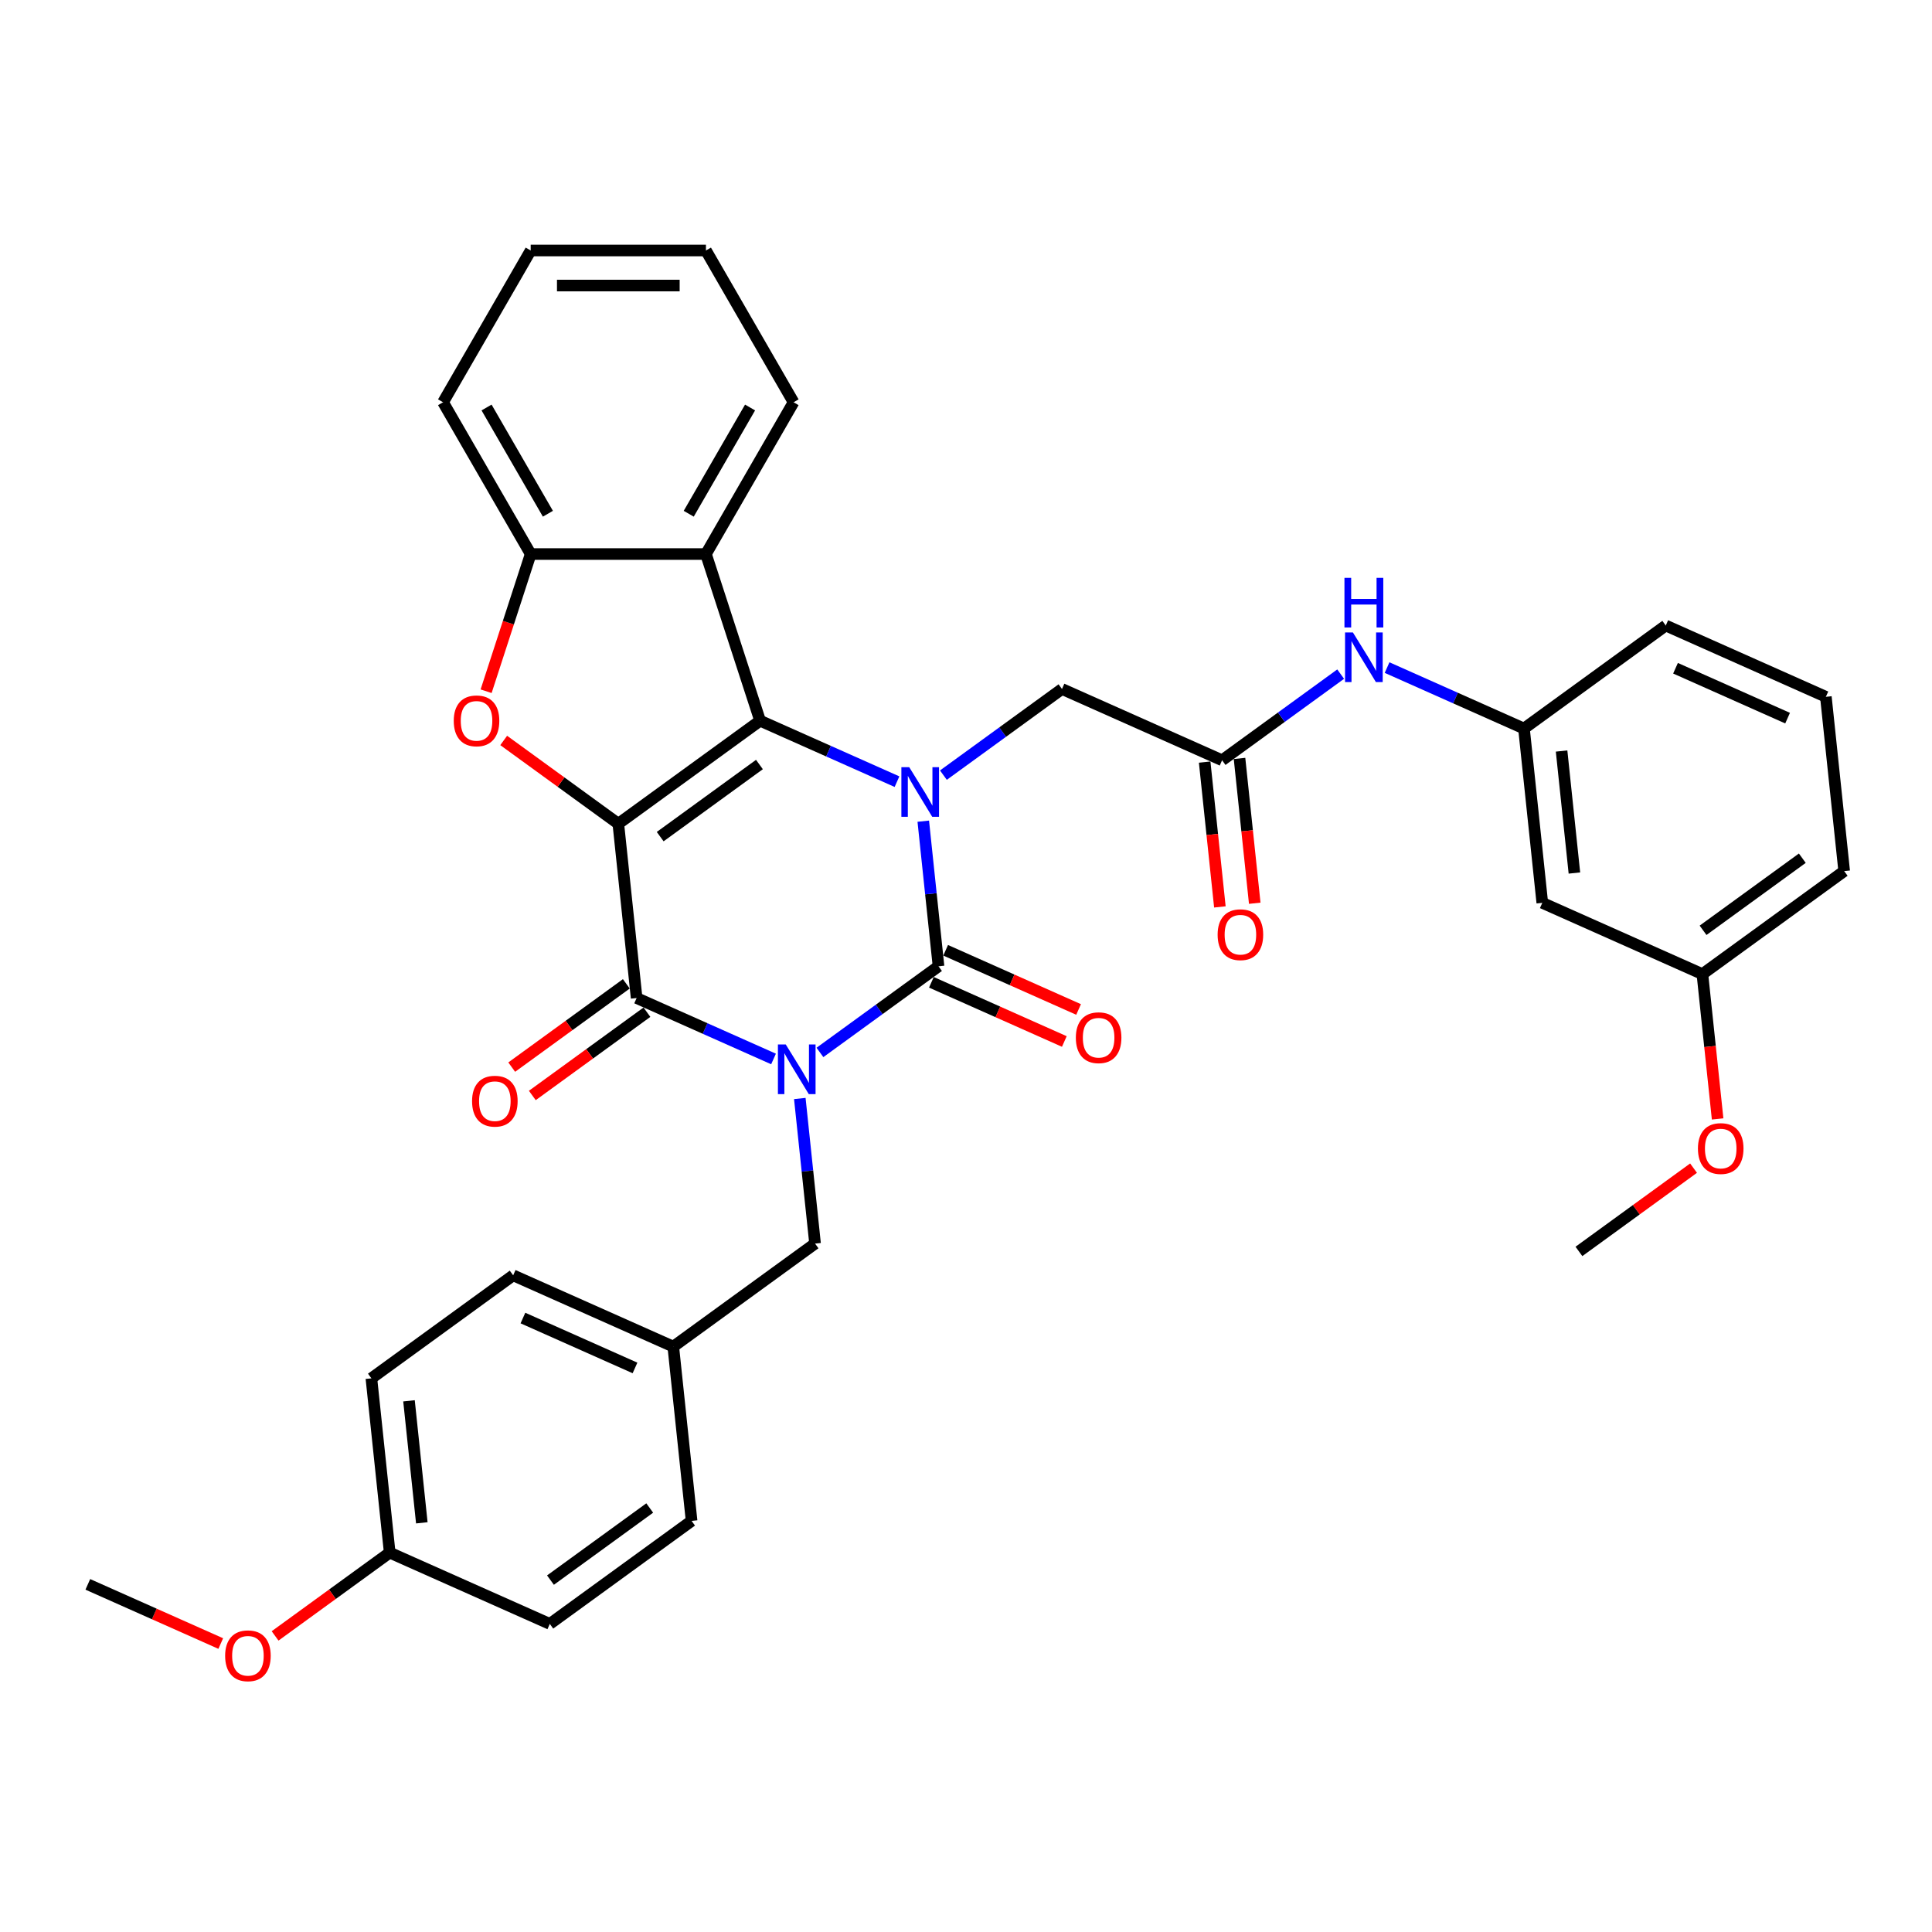 <?xml version='1.0' encoding='iso-8859-1'?>
<svg version='1.1' baseProfile='full'
              xmlns='http://www.w3.org/2000/svg'
                      xmlns:rdkit='http://www.rdkit.org/xml'
                      xmlns:xlink='http://www.w3.org/1999/xlink'
                  xml:space='preserve'
width='1000px' height='1000px' viewBox='0 0 1000 1000'>
<!-- END OF HEADER -->
<rect style='opacity:1.0;fill:#FFFFFF;stroke:none' width='1000' height='1000' x='0' y='0'> </rect>
<path class='bond-1' d='M 424.4,544.743 L 455.089,522.447' style='fill:none;fill-rule:evenodd;stroke:#0000FF;stroke-width:6px;stroke-linecap:butt;stroke-linejoin:miter;stroke-opacity:1' />
<path class='bond-1' d='M 455.089,522.447 L 485.777,500.15' style='fill:none;fill-rule:evenodd;stroke:#000000;stroke-width:6px;stroke-linecap:butt;stroke-linejoin:miter;stroke-opacity:1' />
<path class='bond-4' d='M 400.38,548.122 L 364.95,532.348' style='fill:none;fill-rule:evenodd;stroke:#0000FF;stroke-width:6px;stroke-linecap:butt;stroke-linejoin:miter;stroke-opacity:1' />
<path class='bond-4' d='M 364.95,532.348 L 329.521,516.574' style='fill:none;fill-rule:evenodd;stroke:#000000;stroke-width:6px;stroke-linecap:butt;stroke-linejoin:miter;stroke-opacity:1' />
<path class='bond-10' d='M 413.978,568.582 L 417.925,606.133' style='fill:none;fill-rule:evenodd;stroke:#0000FF;stroke-width:6px;stroke-linecap:butt;stroke-linejoin:miter;stroke-opacity:1' />
<path class='bond-10' d='M 417.925,606.133 L 421.872,643.684' style='fill:none;fill-rule:evenodd;stroke:#000000;stroke-width:6px;stroke-linecap:butt;stroke-linejoin:miter;stroke-opacity:1' />
<path class='bond-0' d='M 320.039,426.359 L 329.521,516.574' style='fill:none;fill-rule:evenodd;stroke:#000000;stroke-width:6px;stroke-linecap:butt;stroke-linejoin:miter;stroke-opacity:1' />
<path class='bond-2' d='M 320.039,426.359 L 393.426,373.04' style='fill:none;fill-rule:evenodd;stroke:#000000;stroke-width:6px;stroke-linecap:butt;stroke-linejoin:miter;stroke-opacity:1' />
<path class='bond-2' d='M 341.711,433.039 L 393.082,395.716' style='fill:none;fill-rule:evenodd;stroke:#000000;stroke-width:6px;stroke-linecap:butt;stroke-linejoin:miter;stroke-opacity:1' />
<path class='bond-5' d='M 320.039,426.359 L 290.376,404.807' style='fill:none;fill-rule:evenodd;stroke:#000000;stroke-width:6px;stroke-linecap:butt;stroke-linejoin:miter;stroke-opacity:1' />
<path class='bond-5' d='M 290.376,404.807 L 260.712,383.256' style='fill:none;fill-rule:evenodd;stroke:#FF0000;stroke-width:6px;stroke-linecap:butt;stroke-linejoin:miter;stroke-opacity:1' />
<path class='bond-3' d='M 485.777,500.15 L 481.83,462.599' style='fill:none;fill-rule:evenodd;stroke:#000000;stroke-width:6px;stroke-linecap:butt;stroke-linejoin:miter;stroke-opacity:1' />
<path class='bond-3' d='M 481.83,462.599 L 477.884,425.048' style='fill:none;fill-rule:evenodd;stroke:#0000FF;stroke-width:6px;stroke-linecap:butt;stroke-linejoin:miter;stroke-opacity:1' />
<path class='bond-11' d='M 482.088,508.437 L 516.492,523.755' style='fill:none;fill-rule:evenodd;stroke:#000000;stroke-width:6px;stroke-linecap:butt;stroke-linejoin:miter;stroke-opacity:1' />
<path class='bond-11' d='M 516.492,523.755 L 550.896,539.073' style='fill:none;fill-rule:evenodd;stroke:#FF0000;stroke-width:6px;stroke-linecap:butt;stroke-linejoin:miter;stroke-opacity:1' />
<path class='bond-11' d='M 489.467,491.864 L 523.871,507.181' style='fill:none;fill-rule:evenodd;stroke:#000000;stroke-width:6px;stroke-linecap:butt;stroke-linejoin:miter;stroke-opacity:1' />
<path class='bond-11' d='M 523.871,507.181 L 558.275,522.499' style='fill:none;fill-rule:evenodd;stroke:#FF0000;stroke-width:6px;stroke-linecap:butt;stroke-linejoin:miter;stroke-opacity:1' />
<path class='bond-6' d='M 393.426,373.04 L 365.395,286.769' style='fill:none;fill-rule:evenodd;stroke:#000000;stroke-width:6px;stroke-linecap:butt;stroke-linejoin:miter;stroke-opacity:1' />
<path class='bond-35' d='M 393.426,373.04 L 428.856,388.814' style='fill:none;fill-rule:evenodd;stroke:#000000;stroke-width:6px;stroke-linecap:butt;stroke-linejoin:miter;stroke-opacity:1' />
<path class='bond-35' d='M 428.856,388.814 L 464.285,404.589' style='fill:none;fill-rule:evenodd;stroke:#0000FF;stroke-width:6px;stroke-linecap:butt;stroke-linejoin:miter;stroke-opacity:1' />
<path class='bond-8' d='M 488.305,401.21 L 518.994,378.914' style='fill:none;fill-rule:evenodd;stroke:#0000FF;stroke-width:6px;stroke-linecap:butt;stroke-linejoin:miter;stroke-opacity:1' />
<path class='bond-8' d='M 518.994,378.914 L 549.682,356.617' style='fill:none;fill-rule:evenodd;stroke:#000000;stroke-width:6px;stroke-linecap:butt;stroke-linejoin:miter;stroke-opacity:1' />
<path class='bond-12' d='M 324.189,509.235 L 294.526,530.787' style='fill:none;fill-rule:evenodd;stroke:#000000;stroke-width:6px;stroke-linecap:butt;stroke-linejoin:miter;stroke-opacity:1' />
<path class='bond-12' d='M 294.526,530.787 L 264.862,552.338' style='fill:none;fill-rule:evenodd;stroke:#FF0000;stroke-width:6px;stroke-linecap:butt;stroke-linejoin:miter;stroke-opacity:1' />
<path class='bond-12' d='M 334.853,523.912 L 305.189,545.464' style='fill:none;fill-rule:evenodd;stroke:#000000;stroke-width:6px;stroke-linecap:butt;stroke-linejoin:miter;stroke-opacity:1' />
<path class='bond-12' d='M 305.189,545.464 L 275.526,567.016' style='fill:none;fill-rule:evenodd;stroke:#FF0000;stroke-width:6px;stroke-linecap:butt;stroke-linejoin:miter;stroke-opacity:1' />
<path class='bond-7' d='M 251.609,357.783 L 263.146,322.276' style='fill:none;fill-rule:evenodd;stroke:#FF0000;stroke-width:6px;stroke-linecap:butt;stroke-linejoin:miter;stroke-opacity:1' />
<path class='bond-7' d='M 263.146,322.276 L 274.683,286.769' style='fill:none;fill-rule:evenodd;stroke:#000000;stroke-width:6px;stroke-linecap:butt;stroke-linejoin:miter;stroke-opacity:1' />
<path class='bond-20' d='M 365.395,286.769 L 410.751,208.21' style='fill:none;fill-rule:evenodd;stroke:#000000;stroke-width:6px;stroke-linecap:butt;stroke-linejoin:miter;stroke-opacity:1' />
<path class='bond-20' d='M 356.486,265.914 L 388.235,210.923' style='fill:none;fill-rule:evenodd;stroke:#000000;stroke-width:6px;stroke-linecap:butt;stroke-linejoin:miter;stroke-opacity:1' />
<path class='bond-37' d='M 365.395,286.769 L 274.683,286.769' style='fill:none;fill-rule:evenodd;stroke:#000000;stroke-width:6px;stroke-linecap:butt;stroke-linejoin:miter;stroke-opacity:1' />
<path class='bond-26' d='M 274.683,286.769 L 229.328,208.21' style='fill:none;fill-rule:evenodd;stroke:#000000;stroke-width:6px;stroke-linecap:butt;stroke-linejoin:miter;stroke-opacity:1' />
<path class='bond-26' d='M 283.592,265.914 L 251.843,210.923' style='fill:none;fill-rule:evenodd;stroke:#000000;stroke-width:6px;stroke-linecap:butt;stroke-linejoin:miter;stroke-opacity:1' />
<path class='bond-9' d='M 549.682,356.617 L 632.551,393.513' style='fill:none;fill-rule:evenodd;stroke:#000000;stroke-width:6px;stroke-linecap:butt;stroke-linejoin:miter;stroke-opacity:1' />
<path class='bond-13' d='M 632.551,393.513 L 663.24,371.216' style='fill:none;fill-rule:evenodd;stroke:#000000;stroke-width:6px;stroke-linecap:butt;stroke-linejoin:miter;stroke-opacity:1' />
<path class='bond-13' d='M 663.24,371.216 L 693.928,348.92' style='fill:none;fill-rule:evenodd;stroke:#0000FF;stroke-width:6px;stroke-linecap:butt;stroke-linejoin:miter;stroke-opacity:1' />
<path class='bond-15' d='M 623.53,394.461 L 627.469,431.939' style='fill:none;fill-rule:evenodd;stroke:#000000;stroke-width:6px;stroke-linecap:butt;stroke-linejoin:miter;stroke-opacity:1' />
<path class='bond-15' d='M 627.469,431.939 L 631.408,469.418' style='fill:none;fill-rule:evenodd;stroke:#FF0000;stroke-width:6px;stroke-linecap:butt;stroke-linejoin:miter;stroke-opacity:1' />
<path class='bond-15' d='M 641.573,392.565 L 645.512,430.043' style='fill:none;fill-rule:evenodd;stroke:#000000;stroke-width:6px;stroke-linecap:butt;stroke-linejoin:miter;stroke-opacity:1' />
<path class='bond-15' d='M 645.512,430.043 L 649.451,467.521' style='fill:none;fill-rule:evenodd;stroke:#FF0000;stroke-width:6px;stroke-linecap:butt;stroke-linejoin:miter;stroke-opacity:1' />
<path class='bond-17' d='M 421.872,643.684 L 348.485,697.003' style='fill:none;fill-rule:evenodd;stroke:#000000;stroke-width:6px;stroke-linecap:butt;stroke-linejoin:miter;stroke-opacity:1' />
<path class='bond-14' d='M 717.949,345.541 L 753.378,361.315' style='fill:none;fill-rule:evenodd;stroke:#0000FF;stroke-width:6px;stroke-linecap:butt;stroke-linejoin:miter;stroke-opacity:1' />
<path class='bond-14' d='M 753.378,361.315 L 788.807,377.09' style='fill:none;fill-rule:evenodd;stroke:#000000;stroke-width:6px;stroke-linecap:butt;stroke-linejoin:miter;stroke-opacity:1' />
<path class='bond-16' d='M 788.807,377.09 L 798.289,467.304' style='fill:none;fill-rule:evenodd;stroke:#000000;stroke-width:6px;stroke-linecap:butt;stroke-linejoin:miter;stroke-opacity:1' />
<path class='bond-16' d='M 808.273,388.725 L 814.91,451.876' style='fill:none;fill-rule:evenodd;stroke:#000000;stroke-width:6px;stroke-linecap:butt;stroke-linejoin:miter;stroke-opacity:1' />
<path class='bond-29' d='M 788.807,377.09 L 862.195,323.771' style='fill:none;fill-rule:evenodd;stroke:#000000;stroke-width:6px;stroke-linecap:butt;stroke-linejoin:miter;stroke-opacity:1' />
<path class='bond-18' d='M 798.289,467.304 L 881.158,504.2' style='fill:none;fill-rule:evenodd;stroke:#000000;stroke-width:6px;stroke-linecap:butt;stroke-linejoin:miter;stroke-opacity:1' />
<path class='bond-21' d='M 348.485,697.003 L 357.967,787.217' style='fill:none;fill-rule:evenodd;stroke:#000000;stroke-width:6px;stroke-linecap:butt;stroke-linejoin:miter;stroke-opacity:1' />
<path class='bond-22' d='M 348.485,697.003 L 265.616,660.107' style='fill:none;fill-rule:evenodd;stroke:#000000;stroke-width:6px;stroke-linecap:butt;stroke-linejoin:miter;stroke-opacity:1' />
<path class='bond-22' d='M 328.675,708.042 L 270.667,682.215' style='fill:none;fill-rule:evenodd;stroke:#000000;stroke-width:6px;stroke-linecap:butt;stroke-linejoin:miter;stroke-opacity:1' />
<path class='bond-25' d='M 881.158,504.2 L 885.098,541.678' style='fill:none;fill-rule:evenodd;stroke:#000000;stroke-width:6px;stroke-linecap:butt;stroke-linejoin:miter;stroke-opacity:1' />
<path class='bond-25' d='M 885.098,541.678 L 889.037,579.157' style='fill:none;fill-rule:evenodd;stroke:#FF0000;stroke-width:6px;stroke-linecap:butt;stroke-linejoin:miter;stroke-opacity:1' />
<path class='bond-39' d='M 881.158,504.2 L 954.545,450.881' style='fill:none;fill-rule:evenodd;stroke:#000000;stroke-width:6px;stroke-linecap:butt;stroke-linejoin:miter;stroke-opacity:1' />
<path class='bond-39' d='M 881.503,481.525 L 932.874,444.201' style='fill:none;fill-rule:evenodd;stroke:#000000;stroke-width:6px;stroke-linecap:butt;stroke-linejoin:miter;stroke-opacity:1' />
<path class='bond-19' d='M 201.711,803.64 L 192.229,713.426' style='fill:none;fill-rule:evenodd;stroke:#000000;stroke-width:6px;stroke-linecap:butt;stroke-linejoin:miter;stroke-opacity:1' />
<path class='bond-19' d='M 218.331,788.212 L 211.694,725.062' style='fill:none;fill-rule:evenodd;stroke:#000000;stroke-width:6px;stroke-linecap:butt;stroke-linejoin:miter;stroke-opacity:1' />
<path class='bond-27' d='M 201.711,803.64 L 172.047,825.192' style='fill:none;fill-rule:evenodd;stroke:#000000;stroke-width:6px;stroke-linecap:butt;stroke-linejoin:miter;stroke-opacity:1' />
<path class='bond-27' d='M 172.047,825.192 L 142.384,846.744' style='fill:none;fill-rule:evenodd;stroke:#FF0000;stroke-width:6px;stroke-linecap:butt;stroke-linejoin:miter;stroke-opacity:1' />
<path class='bond-36' d='M 201.711,803.64 L 284.58,840.536' style='fill:none;fill-rule:evenodd;stroke:#000000;stroke-width:6px;stroke-linecap:butt;stroke-linejoin:miter;stroke-opacity:1' />
<path class='bond-33' d='M 410.751,208.21 L 365.395,129.652' style='fill:none;fill-rule:evenodd;stroke:#000000;stroke-width:6px;stroke-linecap:butt;stroke-linejoin:miter;stroke-opacity:1' />
<path class='bond-23' d='M 357.967,787.217 L 284.58,840.536' style='fill:none;fill-rule:evenodd;stroke:#000000;stroke-width:6px;stroke-linecap:butt;stroke-linejoin:miter;stroke-opacity:1' />
<path class='bond-23' d='M 336.295,780.538 L 284.924,817.861' style='fill:none;fill-rule:evenodd;stroke:#000000;stroke-width:6px;stroke-linecap:butt;stroke-linejoin:miter;stroke-opacity:1' />
<path class='bond-24' d='M 265.616,660.107 L 192.229,713.426' style='fill:none;fill-rule:evenodd;stroke:#000000;stroke-width:6px;stroke-linecap:butt;stroke-linejoin:miter;stroke-opacity:1' />
<path class='bond-32' d='M 876.58,604.63 L 846.917,626.181' style='fill:none;fill-rule:evenodd;stroke:#FF0000;stroke-width:6px;stroke-linecap:butt;stroke-linejoin:miter;stroke-opacity:1' />
<path class='bond-32' d='M 846.917,626.181 L 817.253,647.733' style='fill:none;fill-rule:evenodd;stroke:#000000;stroke-width:6px;stroke-linecap:butt;stroke-linejoin:miter;stroke-opacity:1' />
<path class='bond-34' d='M 229.328,208.21 L 274.683,129.652' style='fill:none;fill-rule:evenodd;stroke:#000000;stroke-width:6px;stroke-linecap:butt;stroke-linejoin:miter;stroke-opacity:1' />
<path class='bond-31' d='M 114.263,850.699 L 79.859,835.381' style='fill:none;fill-rule:evenodd;stroke:#FF0000;stroke-width:6px;stroke-linecap:butt;stroke-linejoin:miter;stroke-opacity:1' />
<path class='bond-31' d='M 79.859,835.381 L 45.455,820.064' style='fill:none;fill-rule:evenodd;stroke:#000000;stroke-width:6px;stroke-linecap:butt;stroke-linejoin:miter;stroke-opacity:1' />
<path class='bond-28' d='M 945.064,360.666 L 862.195,323.771' style='fill:none;fill-rule:evenodd;stroke:#000000;stroke-width:6px;stroke-linecap:butt;stroke-linejoin:miter;stroke-opacity:1' />
<path class='bond-28' d='M 925.254,371.706 L 867.246,345.879' style='fill:none;fill-rule:evenodd;stroke:#000000;stroke-width:6px;stroke-linecap:butt;stroke-linejoin:miter;stroke-opacity:1' />
<path class='bond-30' d='M 945.064,360.666 L 954.545,450.881' style='fill:none;fill-rule:evenodd;stroke:#000000;stroke-width:6px;stroke-linecap:butt;stroke-linejoin:miter;stroke-opacity:1' />
<path class='bond-38' d='M 365.395,129.652 L 274.683,129.652' style='fill:none;fill-rule:evenodd;stroke:#000000;stroke-width:6px;stroke-linecap:butt;stroke-linejoin:miter;stroke-opacity:1' />
<path class='bond-38' d='M 351.788,147.794 L 288.29,147.794' style='fill:none;fill-rule:evenodd;stroke:#000000;stroke-width:6px;stroke-linecap:butt;stroke-linejoin:miter;stroke-opacity:1' />
<path  class='atom-0' d='M 406.711 540.625
L 415.13 554.231
Q 415.964 555.574, 417.307 558.005
Q 418.649 560.436, 418.722 560.581
L 418.722 540.625
L 422.132 540.625
L 422.132 566.314
L 418.613 566.314
L 409.578 551.437
Q 408.526 549.696, 407.401 547.7
Q 406.312 545.704, 405.986 545.088
L 405.986 566.314
L 402.648 566.314
L 402.648 540.625
L 406.711 540.625
' fill='#0000FF'/>
<path  class='atom-4' d='M 470.617 397.091
L 479.035 410.698
Q 479.869 412.04, 481.212 414.472
Q 482.554 416.903, 482.627 417.048
L 482.627 397.091
L 486.038 397.091
L 486.038 422.781
L 482.518 422.781
L 473.483 407.904
Q 472.431 406.162, 471.306 404.167
Q 470.218 402.171, 469.891 401.554
L 469.891 422.781
L 466.553 422.781
L 466.553 397.091
L 470.617 397.091
' fill='#0000FF'/>
<path  class='atom-6' d='M 234.859 373.113
Q 234.859 366.944, 237.907 363.497
Q 240.955 360.05, 246.652 360.05
Q 252.349 360.05, 255.397 363.497
Q 258.444 366.944, 258.444 373.113
Q 258.444 379.354, 255.36 382.91
Q 252.276 386.429, 246.652 386.429
Q 240.992 386.429, 237.907 382.91
Q 234.859 379.39, 234.859 373.113
M 246.652 383.527
Q 250.571 383.527, 252.675 380.914
Q 254.816 378.265, 254.816 373.113
Q 254.816 368.069, 252.675 365.529
Q 250.571 362.953, 246.652 362.953
Q 242.733 362.953, 240.592 365.493
Q 238.488 368.033, 238.488 373.113
Q 238.488 378.302, 240.592 380.914
Q 242.733 383.527, 246.652 383.527
' fill='#FF0000'/>
<path  class='atom-12' d='M 556.854 537.119
Q 556.854 530.95, 559.902 527.503
Q 562.949 524.056, 568.646 524.056
Q 574.343 524.056, 577.391 527.503
Q 580.439 530.95, 580.439 537.119
Q 580.439 543.36, 577.354 546.916
Q 574.27 550.435, 568.646 550.435
Q 562.986 550.435, 559.902 546.916
Q 556.854 543.396, 556.854 537.119
M 568.646 547.532
Q 572.565 547.532, 574.669 544.92
Q 576.81 542.271, 576.81 537.119
Q 576.81 532.075, 574.669 529.535
Q 572.565 526.959, 568.646 526.959
Q 564.727 526.959, 562.587 529.499
Q 560.482 532.039, 560.482 537.119
Q 560.482 542.307, 562.587 544.92
Q 564.727 547.532, 568.646 547.532
' fill='#FF0000'/>
<path  class='atom-13' d='M 244.341 569.965
Q 244.341 563.797, 247.389 560.35
Q 250.437 556.903, 256.134 556.903
Q 261.831 556.903, 264.878 560.35
Q 267.926 563.797, 267.926 569.965
Q 267.926 576.206, 264.842 579.762
Q 261.758 583.282, 256.134 583.282
Q 250.474 583.282, 247.389 579.762
Q 244.341 576.242, 244.341 569.965
M 256.134 580.379
Q 260.053 580.379, 262.157 577.766
Q 264.298 575.117, 264.298 569.965
Q 264.298 564.922, 262.157 562.382
Q 260.053 559.805, 256.134 559.805
Q 252.215 559.805, 250.074 562.345
Q 247.97 564.885, 247.97 569.965
Q 247.97 575.154, 250.074 577.766
Q 252.215 580.379, 256.134 580.379
' fill='#FF0000'/>
<path  class='atom-14' d='M 700.26 327.349
L 708.678 340.956
Q 709.512 342.298, 710.855 344.73
Q 712.197 347.161, 712.27 347.306
L 712.27 327.349
L 715.681 327.349
L 715.681 353.039
L 712.161 353.039
L 703.126 338.162
Q 702.074 336.42, 700.949 334.425
Q 699.861 332.429, 699.534 331.812
L 699.534 353.039
L 696.196 353.039
L 696.196 327.349
L 700.26 327.349
' fill='#0000FF'/>
<path  class='atom-14' d='M 695.888 299.091
L 699.371 299.091
L 699.371 310.012
L 712.506 310.012
L 712.506 299.091
L 715.989 299.091
L 715.989 324.78
L 712.506 324.78
L 712.506 312.915
L 699.371 312.915
L 699.371 324.78
L 695.888 324.78
L 695.888 299.091
' fill='#0000FF'/>
<path  class='atom-16' d='M 630.241 483.8
Q 630.241 477.631, 633.289 474.184
Q 636.337 470.737, 642.033 470.737
Q 647.73 470.737, 650.778 474.184
Q 653.826 477.631, 653.826 483.8
Q 653.826 490.041, 650.742 493.597
Q 647.657 497.116, 642.033 497.116
Q 636.373 497.116, 633.289 493.597
Q 630.241 490.077, 630.241 483.8
M 642.033 494.214
Q 645.952 494.214, 648.056 491.601
Q 650.197 488.952, 650.197 483.8
Q 650.197 478.756, 648.056 476.216
Q 645.952 473.64, 642.033 473.64
Q 638.114 473.64, 635.974 476.18
Q 633.869 478.72, 633.869 483.8
Q 633.869 488.989, 635.974 491.601
Q 638.114 494.214, 642.033 494.214
' fill='#FF0000'/>
<path  class='atom-26' d='M 878.848 594.487
Q 878.848 588.318, 881.896 584.871
Q 884.944 581.424, 890.64 581.424
Q 896.337 581.424, 899.385 584.871
Q 902.433 588.318, 902.433 594.487
Q 902.433 600.728, 899.349 604.284
Q 896.264 607.803, 890.64 607.803
Q 884.98 607.803, 881.896 604.284
Q 878.848 600.764, 878.848 594.487
M 890.64 604.901
Q 894.559 604.901, 896.664 602.288
Q 898.804 599.639, 898.804 594.487
Q 898.804 589.443, 896.664 586.903
Q 894.559 584.327, 890.64 584.327
Q 886.722 584.327, 884.581 586.867
Q 882.476 589.407, 882.476 594.487
Q 882.476 599.676, 884.581 602.288
Q 886.722 604.901, 890.64 604.901
' fill='#FF0000'/>
<path  class='atom-28' d='M 116.531 857.032
Q 116.531 850.863, 119.579 847.416
Q 122.627 843.969, 128.324 843.969
Q 134.02 843.969, 137.068 847.416
Q 140.116 850.863, 140.116 857.032
Q 140.116 863.273, 137.032 866.829
Q 133.948 870.348, 128.324 870.348
Q 122.663 870.348, 119.579 866.829
Q 116.531 863.309, 116.531 857.032
M 128.324 867.445
Q 132.242 867.445, 134.347 864.833
Q 136.488 862.184, 136.488 857.032
Q 136.488 851.988, 134.347 849.448
Q 132.242 846.872, 128.324 846.872
Q 124.405 846.872, 122.264 849.412
Q 120.16 851.952, 120.16 857.032
Q 120.16 862.22, 122.264 864.833
Q 124.405 867.445, 128.324 867.445
' fill='#FF0000'/>
</svg>
